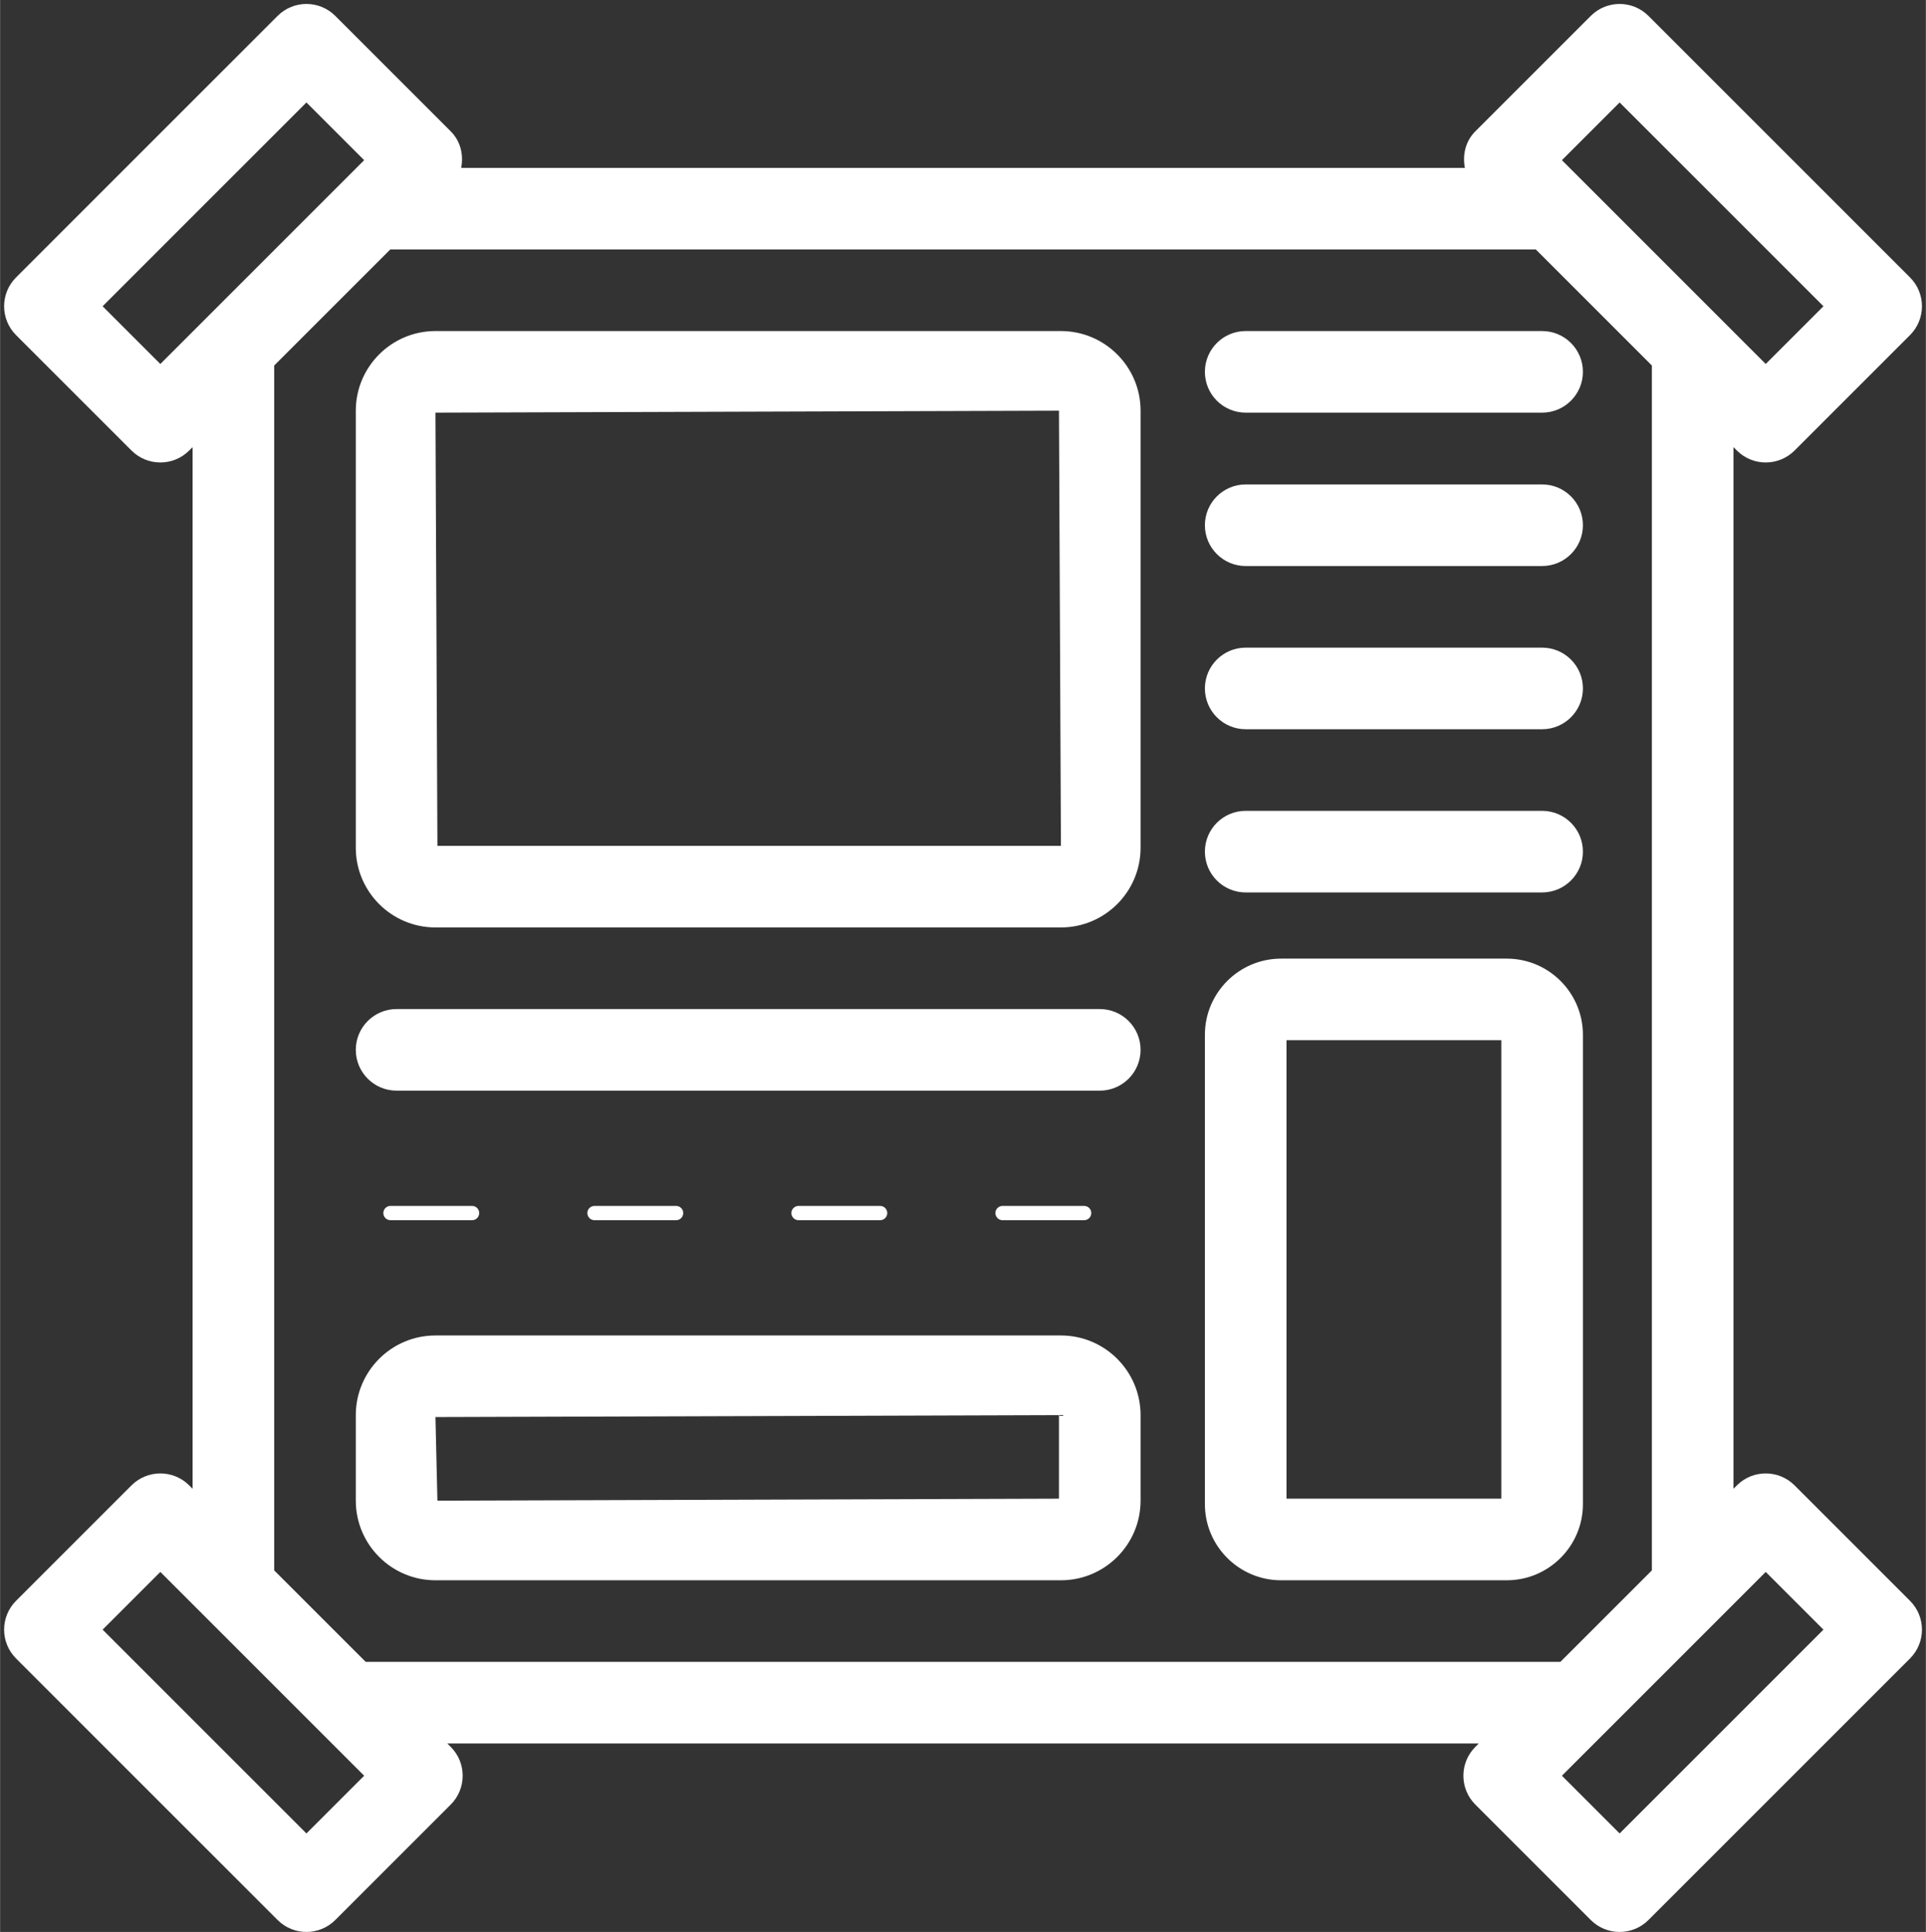 <?xml version="1.0" encoding="UTF-8" standalone="no"?><svg xmlns="http://www.w3.org/2000/svg" xmlns:xlink="http://www.w3.org/1999/xlink" fill="none" height="2841" preserveAspectRatio="xMidYMid meet" style="fill: none" version="1" viewBox="84.1 76.6 2831.7 2841.0" width="2832" zoomAndPan="magnify"><rect x="84.1" y="76.6" width="2831.7" height="2841.0" fill="#333333" stroke="none"/><g id="change1_1"><path d="M1558.1 1870.93C1552.29 1870.93 1547.61 1866.24 1547.61 1860.44C1547.61 1854.64 1552.29 1849.95 1558.1 1849.95H1678.1C1683.9 1849.95 1688.58 1854.64 1688.58 1860.44C1688.58 1866.24 1683.9 1870.93 1678.1 1870.93H1558.1ZM1078.1 1870.93C1083.9 1870.93 1088.58 1866.24 1088.58 1860.44C1088.58 1854.64 1083.9 1849.95 1078.1 1849.95H958.096C952.295 1849.95 947.607 1854.64 947.607 1860.44C947.607 1866.24 952.295 1870.93 958.096 1870.93H1078.1ZM1378.1 1870.93C1383.9 1870.93 1388.58 1866.24 1388.58 1860.44C1388.58 1854.64 1383.9 1849.95 1378.1 1849.95H1258.1C1252.29 1849.95 1247.61 1854.64 1247.61 1860.44C1247.61 1866.24 1252.29 1870.93 1258.1 1870.93H1378.1ZM778.096 1870.93C783.896 1870.93 788.584 1866.24 788.584 1860.44C788.584 1854.64 783.896 1849.95 778.096 1849.95H658.096C652.295 1849.95 647.607 1854.64 647.607 1860.44C647.607 1866.24 652.295 1870.93 658.096 1870.93H778.096ZM1701.06 1560.44H667.119C633.984 1560.44 607.119 1587.31 607.119 1620.44C607.119 1653.58 633.984 1680.44 667.119 1680.44H1701.06C1734.2 1680.44 1761.06 1653.58 1761.06 1620.44C1761.06 1587.31 1734.2 1560.44 1701.06 1560.44ZM1761.06 2157.57V2283.34C1761.06 2347.91 1708.54 2400.44 1643.94 2400.44H724.248C659.648 2400.44 607.119 2347.91 607.119 2283.34V2157.57C607.119 2092.97 659.648 2040.44 724.248 2040.44H1643.94C1708.54 2040.44 1761.06 2092.97 1761.06 2157.57ZM1641.06 2157.57L724.248 2160.44L727.119 2283.34L1641.06 2280.44V2157.57ZM1761.06 680.539V1323.31C1761.06 1387.88 1708.54 1440.44 1643.94 1440.44H724.248C659.648 1440.44 607.119 1387.88 607.119 1323.31V680.539C607.119 615.969 659.648 563.41 724.248 563.41H1643.94C1708.54 563.41 1761.06 615.969 1761.06 680.539ZM1643.94 1320.44L1641.06 680.539L724.248 683.41L727.119 1320.44H1643.94ZM2411.48 1598.32V2288.44C2411.48 2350.2 2361.24 2400.44 2299.45 2400.44H1967.67C1905.88 2400.44 1855.63 2350.2 1855.63 2288.44V1598.32C1855.63 1536.54 1905.88 1486.29 1967.67 1486.29H2299.45C2361.24 1486.29 2411.48 1536.54 2411.48 1598.32ZM2291.48 1606.29H1975.63V2280.44H2291.48V1606.29ZM2892.42 2430.62C2915.86 2454.05 2915.86 2492.02 2892.42 2515.46L2507.87 2900.01C2496.15 2911.73 2480.8 2917.59 2465.45 2917.59C2450.1 2917.59 2434.75 2911.73 2423.03 2900.01L2253.31 2730.29C2229.87 2706.86 2229.87 2668.89 2253.31 2645.45L2258.32 2640.44H741.68L746.689 2645.45C770.127 2668.89 770.127 2706.86 746.689 2730.29L576.973 2900.01C565.254 2911.73 549.902 2917.59 534.551 2917.59C519.199 2917.59 503.848 2911.73 492.129 2900.01L107.578 2515.46C84.141 2492.02 84.141 2454.05 107.578 2430.62L277.295 2260.9C300.732 2237.46 338.701 2237.46 362.139 2260.9L367.119 2265.88V734.123L362.139 739.104C350.42 750.822 335.068 756.682 319.717 756.682C304.365 756.682 289.014 750.822 277.295 739.104L107.578 569.387C84.141 545.949 84.141 507.98 107.578 484.543L492.129 99.992C515.566 76.555 553.535 76.555 576.973 99.992L746.689 269.709C761.345 284.365 765.736 304.528 762.067 323.439H2237.93C2234.26 304.528 2238.65 284.365 2253.31 269.709L2423.03 99.992C2446.46 76.555 2484.43 76.555 2507.87 99.992L2892.42 484.543C2915.86 507.98 2915.86 545.949 2892.42 569.387L2722.71 739.104C2710.99 750.822 2695.63 756.682 2680.28 756.682C2664.93 756.682 2649.58 750.822 2637.86 739.104L2632.88 734.123V2265.88L2637.86 2260.9C2661.3 2237.46 2699.27 2237.46 2722.71 2260.9L2892.42 2430.62ZM2380.58 312.131L2680.28 611.838L2765.16 526.965L2465.45 227.258L2380.58 312.131ZM619.424 312.131L534.551 227.258L234.844 526.965L319.717 611.838L619.424 312.131ZM619.424 2687.87L319.717 2388.17L234.844 2473.04L534.551 2772.75L619.424 2687.87ZM2378.32 2520.44L2512.88 2385.88V614.123L2342.2 443.439H657.803L487.119 614.123V2385.88L621.68 2520.44H2378.32ZM2765.16 2473.04L2680.28 2388.17L2380.58 2687.87L2465.45 2772.75L2765.16 2473.04ZM1915.63 683.41H2351.48C2384.62 683.41 2411.48 656.545 2411.48 623.41C2411.48 590.275 2384.62 563.41 2351.48 563.41H1915.63C1882.5 563.41 1855.63 590.275 1855.63 623.41C1855.63 656.545 1882.5 683.41 1915.63 683.41ZM2351.48 788.967H1915.63C1882.5 788.967 1855.63 815.832 1855.63 848.967C1855.63 882.102 1882.5 908.967 1915.63 908.967H2351.48C2384.62 908.967 2411.48 882.102 2411.48 848.967C2411.48 815.832 2384.62 788.967 2351.48 788.967ZM2351.48 1268.97H1915.63C1882.5 1268.97 1855.63 1295.83 1855.63 1328.97C1855.63 1362.1 1882.5 1388.97 1915.63 1388.97H2351.48C2384.62 1388.97 2411.48 1362.1 2411.48 1328.97C2411.48 1295.83 2384.62 1268.97 2351.48 1268.97ZM2351.48 1028.97H1915.63C1882.5 1028.97 1855.63 1055.83 1855.63 1088.97C1855.63 1122.1 1882.5 1148.97 1915.63 1148.97H2351.48C2384.62 1148.97 2411.48 1122.1 2411.48 1088.97C2411.48 1055.83 2384.62 1028.97 2351.48 1028.97Z" fill="#ffffff"/></g></svg>